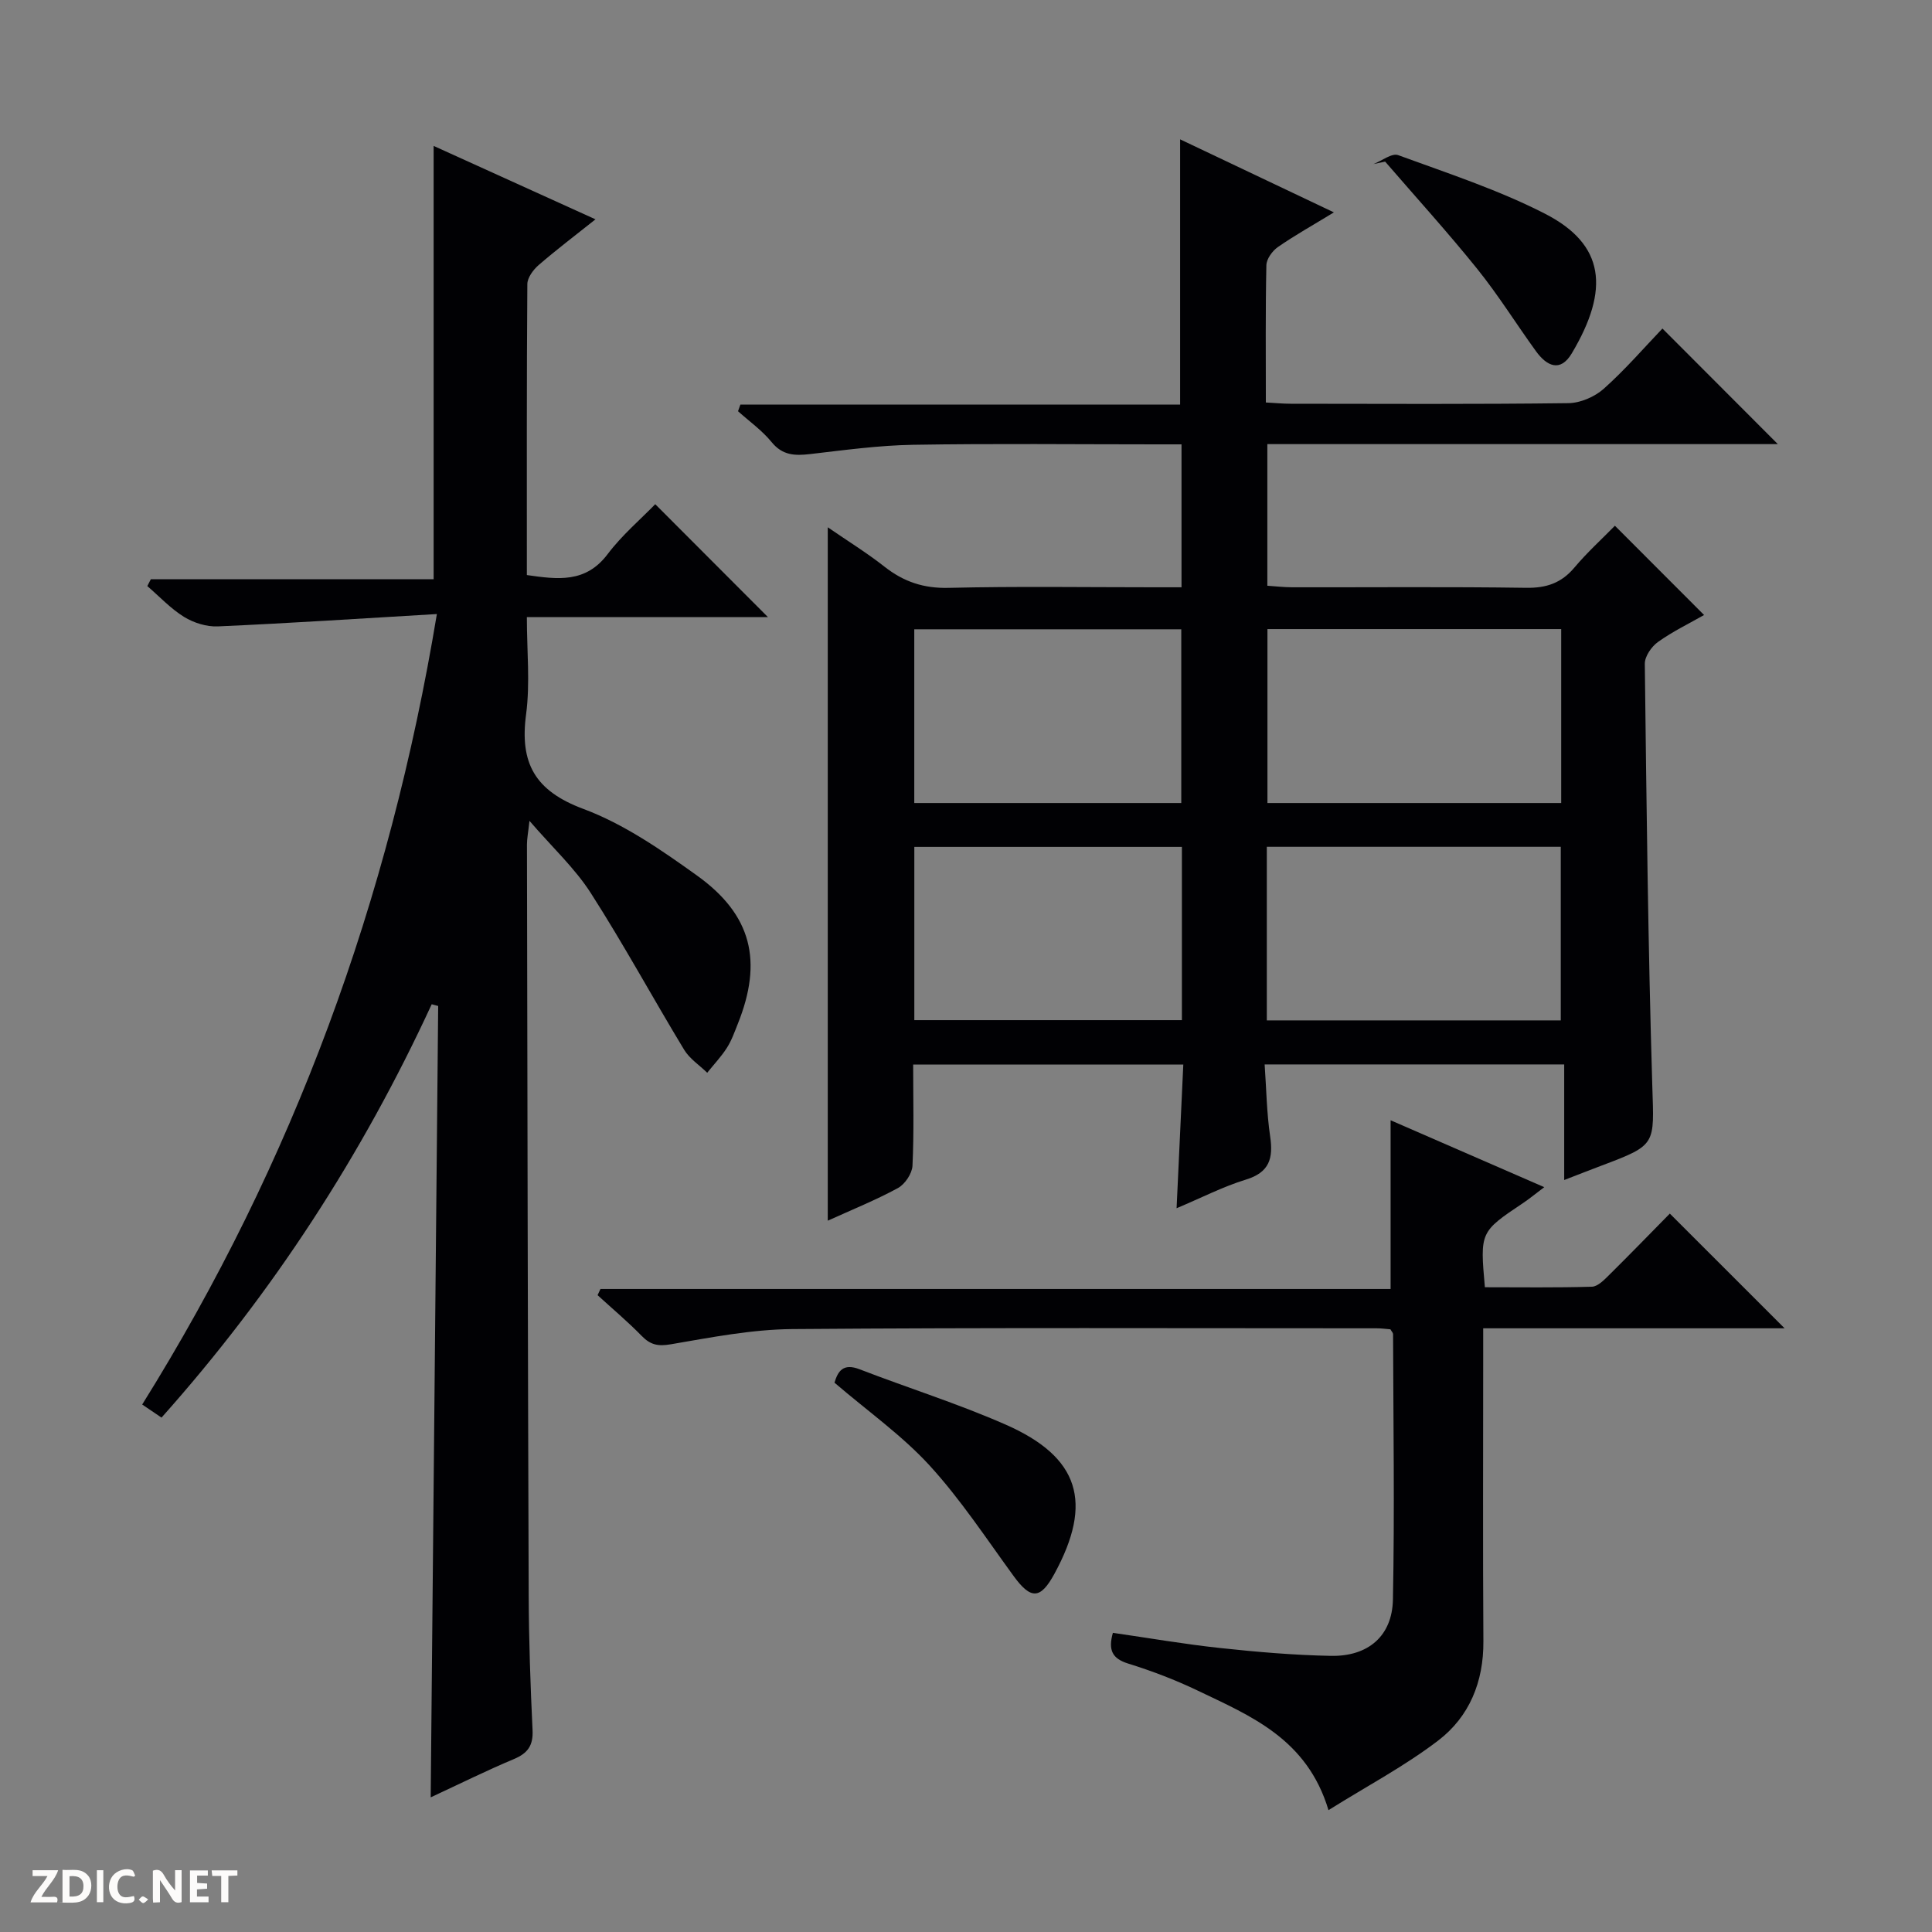 <svg enable-background="new 0 0 400 400" viewBox="0 0 400 400" xmlns="http://www.w3.org/2000/svg"><rect x="0" y="0" width="400" height="400" fill="#808080" stroke="none"/><g fill="#fcfbfa"><path d="m37.59 393.81c-.92.31-1.52.05-2-.78-.7-1.2-1.52-2.34-2.47-3.78v4.59c-.55.03-.95.05-1.41.07-.03-.37-.06-.64-.06-.91 0-1.91 0-3.81 0-5.7 1.13-.41 1.77-.03 2.29.91.62 1.11 1.38 2.14 2.31 3.19v-4.2h1.35v6.61z"/><path d="m12.94 393.88v-6.75c1.9.19 3.93-.54 5.37 1.29.8 1.01.78 2.88.03 3.97-1.37 1.97-3.4 1.51-6.4 1.49m2.45-1.22c2.04.12 2.92-.58 2.89-2.21-.03-1.51-.98-2.19-2.89-2z"/><path d="m11.81 393.87h-5.49c.68-2.18 2.47-3.48 3.51-5.45h-3.08v-1.21h5.29c-.71 2.13-2.44 3.48-3.47 5.51.86 0 1.63.04 2.39-.01.79-.05 1.14.21.85 1.16"/><path d="m39.33 393.86v-6.61h3.7v1.07h-2.22v1.52c.68.04 1.34.09 2.07.13v1.07c-.72.05-1.38.09-2.1.14v1.48h2.4v1.19h-3.85z"/><path d="m27.71 388.56c-1.15-.3-2.46-.61-3.1.64-.37.73-.41 1.93-.06 2.67.63 1.35 1.99.93 3.17.68.35.94-.01 1.32-.93 1.46-1.62.25-3.05-.27-3.76-1.48-.73-1.24-.6-3.03.31-4.17.88-1.11 2.71-1.7 4-1.16.32.13.44.74.65 1.12-.1.08-.19.16-.28.24"/><path d="m49.15 387.24v1.07c-.59.02-1.17.05-1.87.08v5.44h-1.48v-5.44h-1.85c-.05-.4-.08-.73-.13-1.15z"/><path d="m20.06 387.21h1.33v6.62h-1.33z"/><path d="m30.68 393.25c-.39.38-.8.79-1.05.76-.32-.05-.6-.45-.9-.7.26-.24.51-.64.8-.67.29-.04.62.3 1.15.61"/></g><path d="m171.38 252.73c0-47.93 0-95.29 0-143.56 4.07 2.8 8.07 5.27 11.75 8.16 3.97 3.12 8.1 4.51 13.28 4.38 14.16-.34 28.33-.12 42.49-.12h5.72c0-9.93 0-19.35 0-29.59-1.62 0-3.37 0-5.11 0-16.83 0-33.66-.19-50.49.09-7.1.12-14.2 1.1-21.28 1.92-3.14.36-5.71.31-7.98-2.47-1.97-2.42-4.61-4.29-6.96-6.4.16-.46.32-.92.49-1.38h91.04c0-18.64 0-36.41 0-54.91 10.32 4.9 20.64 9.8 31.84 15.12-4.41 2.69-8.12 4.76-11.6 7.18-1.15.8-2.35 2.46-2.38 3.76-.2 9.32-.11 18.64-.11 28.42 1.9.1 3.52.26 5.14.26 19.16.02 38.33.12 57.49-.12 2.49-.03 5.45-1.31 7.33-2.98 4.45-3.97 8.37-8.52 12.15-12.47 8.28 8.29 16.05 16.08 23.89 23.93-34.92 0-70.14 0-105.69 0v29.32c1.62.11 3.36.31 5.1.32 16.16.03 32.33-.13 48.49.11 4.2.06 7.29-.99 9.99-4.2 2.65-3.15 5.73-5.94 8.38-8.65 6.34 6.35 12.28 12.29 18.46 18.48-3.03 1.73-6.47 3.39-9.53 5.57-1.35.96-2.76 3-2.74 4.54.35 29.12.67 58.25 1.55 87.36.37 12.24.97 12.21-10.57 16.55-2.31.87-4.61 1.78-7.67 2.96 0-8.21 0-15.9 0-23.93-20.85 0-41.05 0-62.02 0 .36 5.07.42 10.02 1.14 14.89.67 4.54-.12 7.46-5.04 8.96-4.7 1.44-9.14 3.74-14.33 5.92.48-10.19.92-19.77 1.39-29.75-18.68 0-37.04 0-55.93 0 0 7.06.19 14.02-.14 20.95-.08 1.63-1.56 3.83-3.02 4.63-4.61 2.5-9.52 4.48-14.52 6.75zm91.03-122.48v36.01h60.82c0-12.21 0-24.09 0-36.01-20.45 0-40.55 0-60.82 0zm60.73 81.01c0-12.31 0-24.17 0-35.94-20.53 0-40.61 0-60.86 0v35.94zm-133.85-45h55.28c0-12.21 0-24.09 0-35.97-18.59 0-36.82 0-55.28 0zm55.41 9.08c-18.82 0-37.05 0-55.4 0v35.87h55.4c0-12.13 0-23.9 0-35.87z" fill="#010104"/><path d="m89.38 207.92c-14.39 31.18-32.84 59.68-55.94 85.58-1.33-.9-2.49-1.68-4-2.71 31.3-50.16 51.17-104.28 61.01-163.66-15.61.92-30.47 1.9-45.36 2.56-2.32.1-4.99-.74-6.99-1.97-2.78-1.72-5.09-4.22-7.6-6.38.24-.47.49-.95.73-1.42h58.55c0-30.19 0-59.71 0-89.71 10.72 4.86 21.8 9.88 33.51 15.2-4.17 3.32-8.07 6.27-11.76 9.46-1.12.97-2.34 2.61-2.35 3.95-.15 19.98-.1 39.97-.1 60.24 6.38.91 12.17 1.71 16.73-4.34 2.99-3.96 6.86-7.24 9.85-10.33 8.06 8.07 15.84 15.87 23.34 23.38-15.67 0-32.39 0-49.92 0 0 6.99.7 13.67-.16 20.13-1.35 10.11 1.84 15.84 11.84 19.57 8.41 3.13 16.17 8.51 23.56 13.81 11.35 8.15 13.63 17.73 8.44 30.68-.68 1.7-1.29 3.46-2.27 4.99-1.17 1.83-2.7 3.44-4.07 5.15-1.61-1.57-3.64-2.89-4.77-4.75-6.53-10.78-12.55-21.88-19.35-32.48-3.28-5.11-7.88-9.36-12.68-14.92-.27 2.48-.52 3.69-.52 4.9.09 51.81.18 103.63.36 155.44.03 9.31.36 18.63.8 27.94.15 3.18-1.01 4.77-3.87 5.97-5.64 2.36-11.12 5.09-17.22 7.92.52-54.96 1.03-109.4 1.55-163.84-.46-.14-.9-.25-1.34-.36z" fill="#010104"/><path d="m287.87 275.22c-.9-.07-1.88-.21-2.86-.21-40.32 0-80.65-.16-120.97.16-8.4.07-16.83 1.73-25.15 3.15-2.66.46-4.23.12-6.04-1.74-2.89-2.96-6.07-5.63-9.13-8.43.2-.43.4-.85.6-1.28h163.59c0-12.03 0-23.38 0-34.93 10.19 4.44 20.65 8.99 31.81 13.85-1.85 1.39-3.06 2.4-4.36 3.27-8.94 5.99-8.95 5.98-7.93 17.45 7.33 0 14.75.11 22.16-.11 1.22-.04 2.55-1.42 3.58-2.44 4.38-4.33 8.66-8.75 12.55-12.7 8.07 8.06 15.86 15.86 23.76 23.75-20.43 0-41.15 0-62.4 0v5.81c0 19.66-.09 39.32.04 58.98.06 8.41-2.9 15.63-9.37 20.57-6.9 5.27-14.67 9.38-22.7 14.4-4.43-14.76-16.06-19.47-27.08-24.75-4.63-2.22-9.48-4.07-14.38-5.59-3.31-1.03-4.19-2.77-3.18-6.37 7.37 1.06 14.79 2.35 22.27 3.15 7.59.82 15.23 1.47 22.86 1.62 7.7.15 12.7-4.09 12.85-11.65.36-18.32.08-36.65.03-54.97-.01-.28-.31-.56-.55-.99z" fill="#010104"/><path d="m172.77 286.27c.72-2.42 1.82-4.08 5.19-2.78 10.05 3.88 20.38 7.12 30.23 11.45 15.33 6.74 18.16 16.13 10.12 30.89-2.91 5.35-4.89 5.36-8.46.46-5.65-7.75-10.96-15.85-17.4-22.89-5.68-6.2-12.71-11.16-19.68-17.13z" fill="#010104"/><path d="m284.36 33.97c1.72-.67 3.81-2.33 5.12-1.85 10.24 3.75 20.72 7.17 30.38 12.12 12.42 6.36 13.45 15.66 5.56 28.92-2.39 4.01-5.2 2.61-7.41-.44-4.08-5.63-7.77-11.58-12.12-16.99-6.13-7.62-12.72-14.87-19.11-22.27-.81.17-1.61.34-2.42.51z" fill="#010104"/></svg>